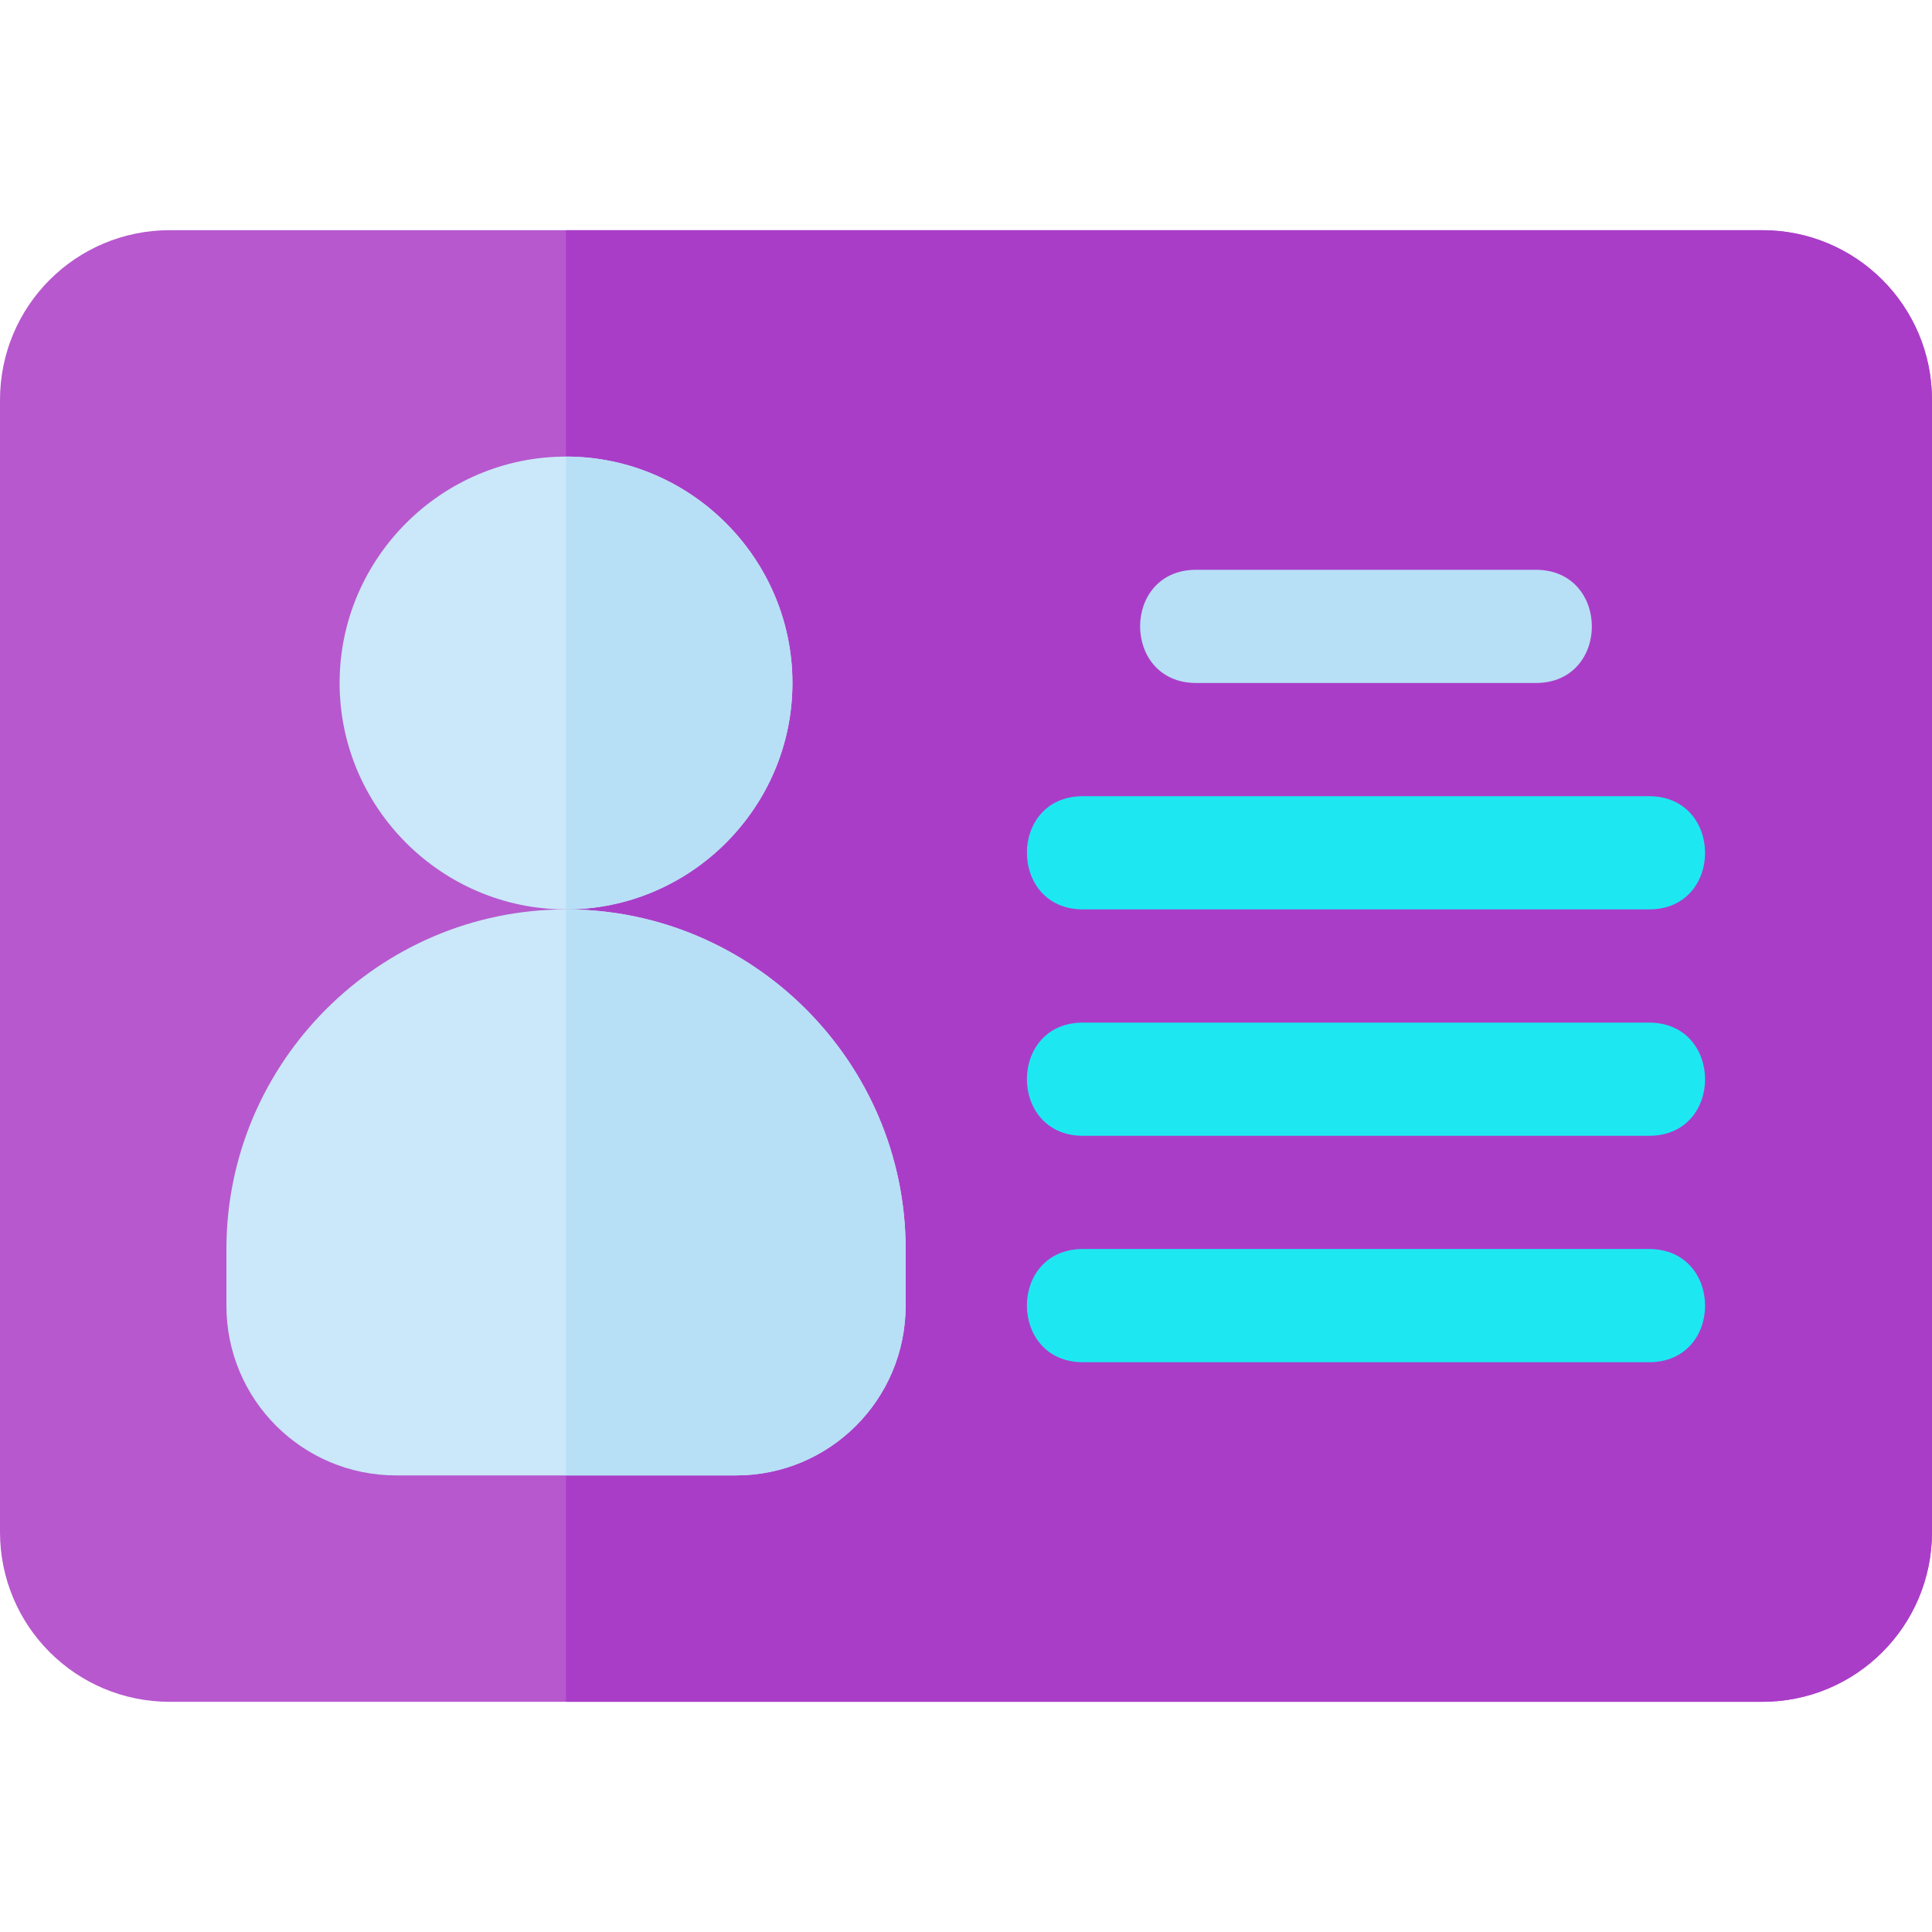 <?xml version="1.0" encoding="iso-8859-1"?>
<!-- Generator: Adobe Illustrator 19.0.0, SVG Export Plug-In . SVG Version: 6.00 Build 0)  -->
<svg version="1.1" id="Capa_1" xmlns="http://www.w3.org/2000/svg" xmlns:xlink="http://www.w3.org/1999/xlink" x="0px" y="0px"
	 viewBox="0 0 512 512" style="enable-background:new 0 0 512 512;" xml:space="preserve">
<path style="fill:#B758CE;" d="M467,61H45C20.098,61,0,81.099,0,106v300c0,24.901,20.098,45,45,45h422c24.902,0,45-20.099,45-45V106
	C512,81.099,491.902,61,467,61z"/>
<path style="fill:#AA3DC8;" d="M512,106v300c0,24.901-20.098,45-45,45H150V61h317C491.902,61,512,81.099,512,106z"/>
<g>
	<path style="fill:#CAE8F9;" d="M150,241c-49.501,0-90,40.499-90,90v15c0,24.901,20.098,45,45,45h90c24.902,0,45-20.099,45-45v-15
		C240,281.499,199.501,241,150,241z"/>
	<path style="fill:#CAE8F9;" d="M150,121c-32.999,0-60,27.001-60,60s27.001,60,60,60s60-27.001,60-60S182.999,121,150,121z"/>
</g>
<g>
	<path style="fill:#1DE8F1;" d="M437,361H287c-19.773,0-19.854-30,0-30h150C456.773,331,456.854,361,437,361z"/>
	<path style="fill:#1DE8F1;" d="M437,301H287c-19.773,0-19.854-30,0-30h150C456.773,271,456.854,301,437,301z"/>
	<path style="fill:#1DE8F1;" d="M437,241H287c-19.773,0-19.854-30,0-30h150C456.773,211,456.854,241,437,241z"/>
</g>
<g>
	<path style="fill:#B7E0F6;" d="M407,181h-90c-19.773,0-19.854-30,0-30h90C426.773,151,426.854,181,407,181z"/>
	<path style="fill:#B7E0F6;" d="M150,241V121c32.999,0,60,27.001,60,60S182.999,241,150,241z"/>
	<path style="fill:#B7E0F6;" d="M240,331v15c0,24.901-20.098,45-45,45h-45V241C199.501,241,240,281.499,240,331z"/>
</g>
<g>
</g>
<g>
</g>
<g>
</g>
<g>
</g>
<g>
</g>
<g>
</g>
<g>
</g>
<g>
</g>
<g>
</g>
<g>
</g>
<g>
</g>
<g>
</g>
<g>
</g>
<g>
</g>
<g>
</g>
</svg>
